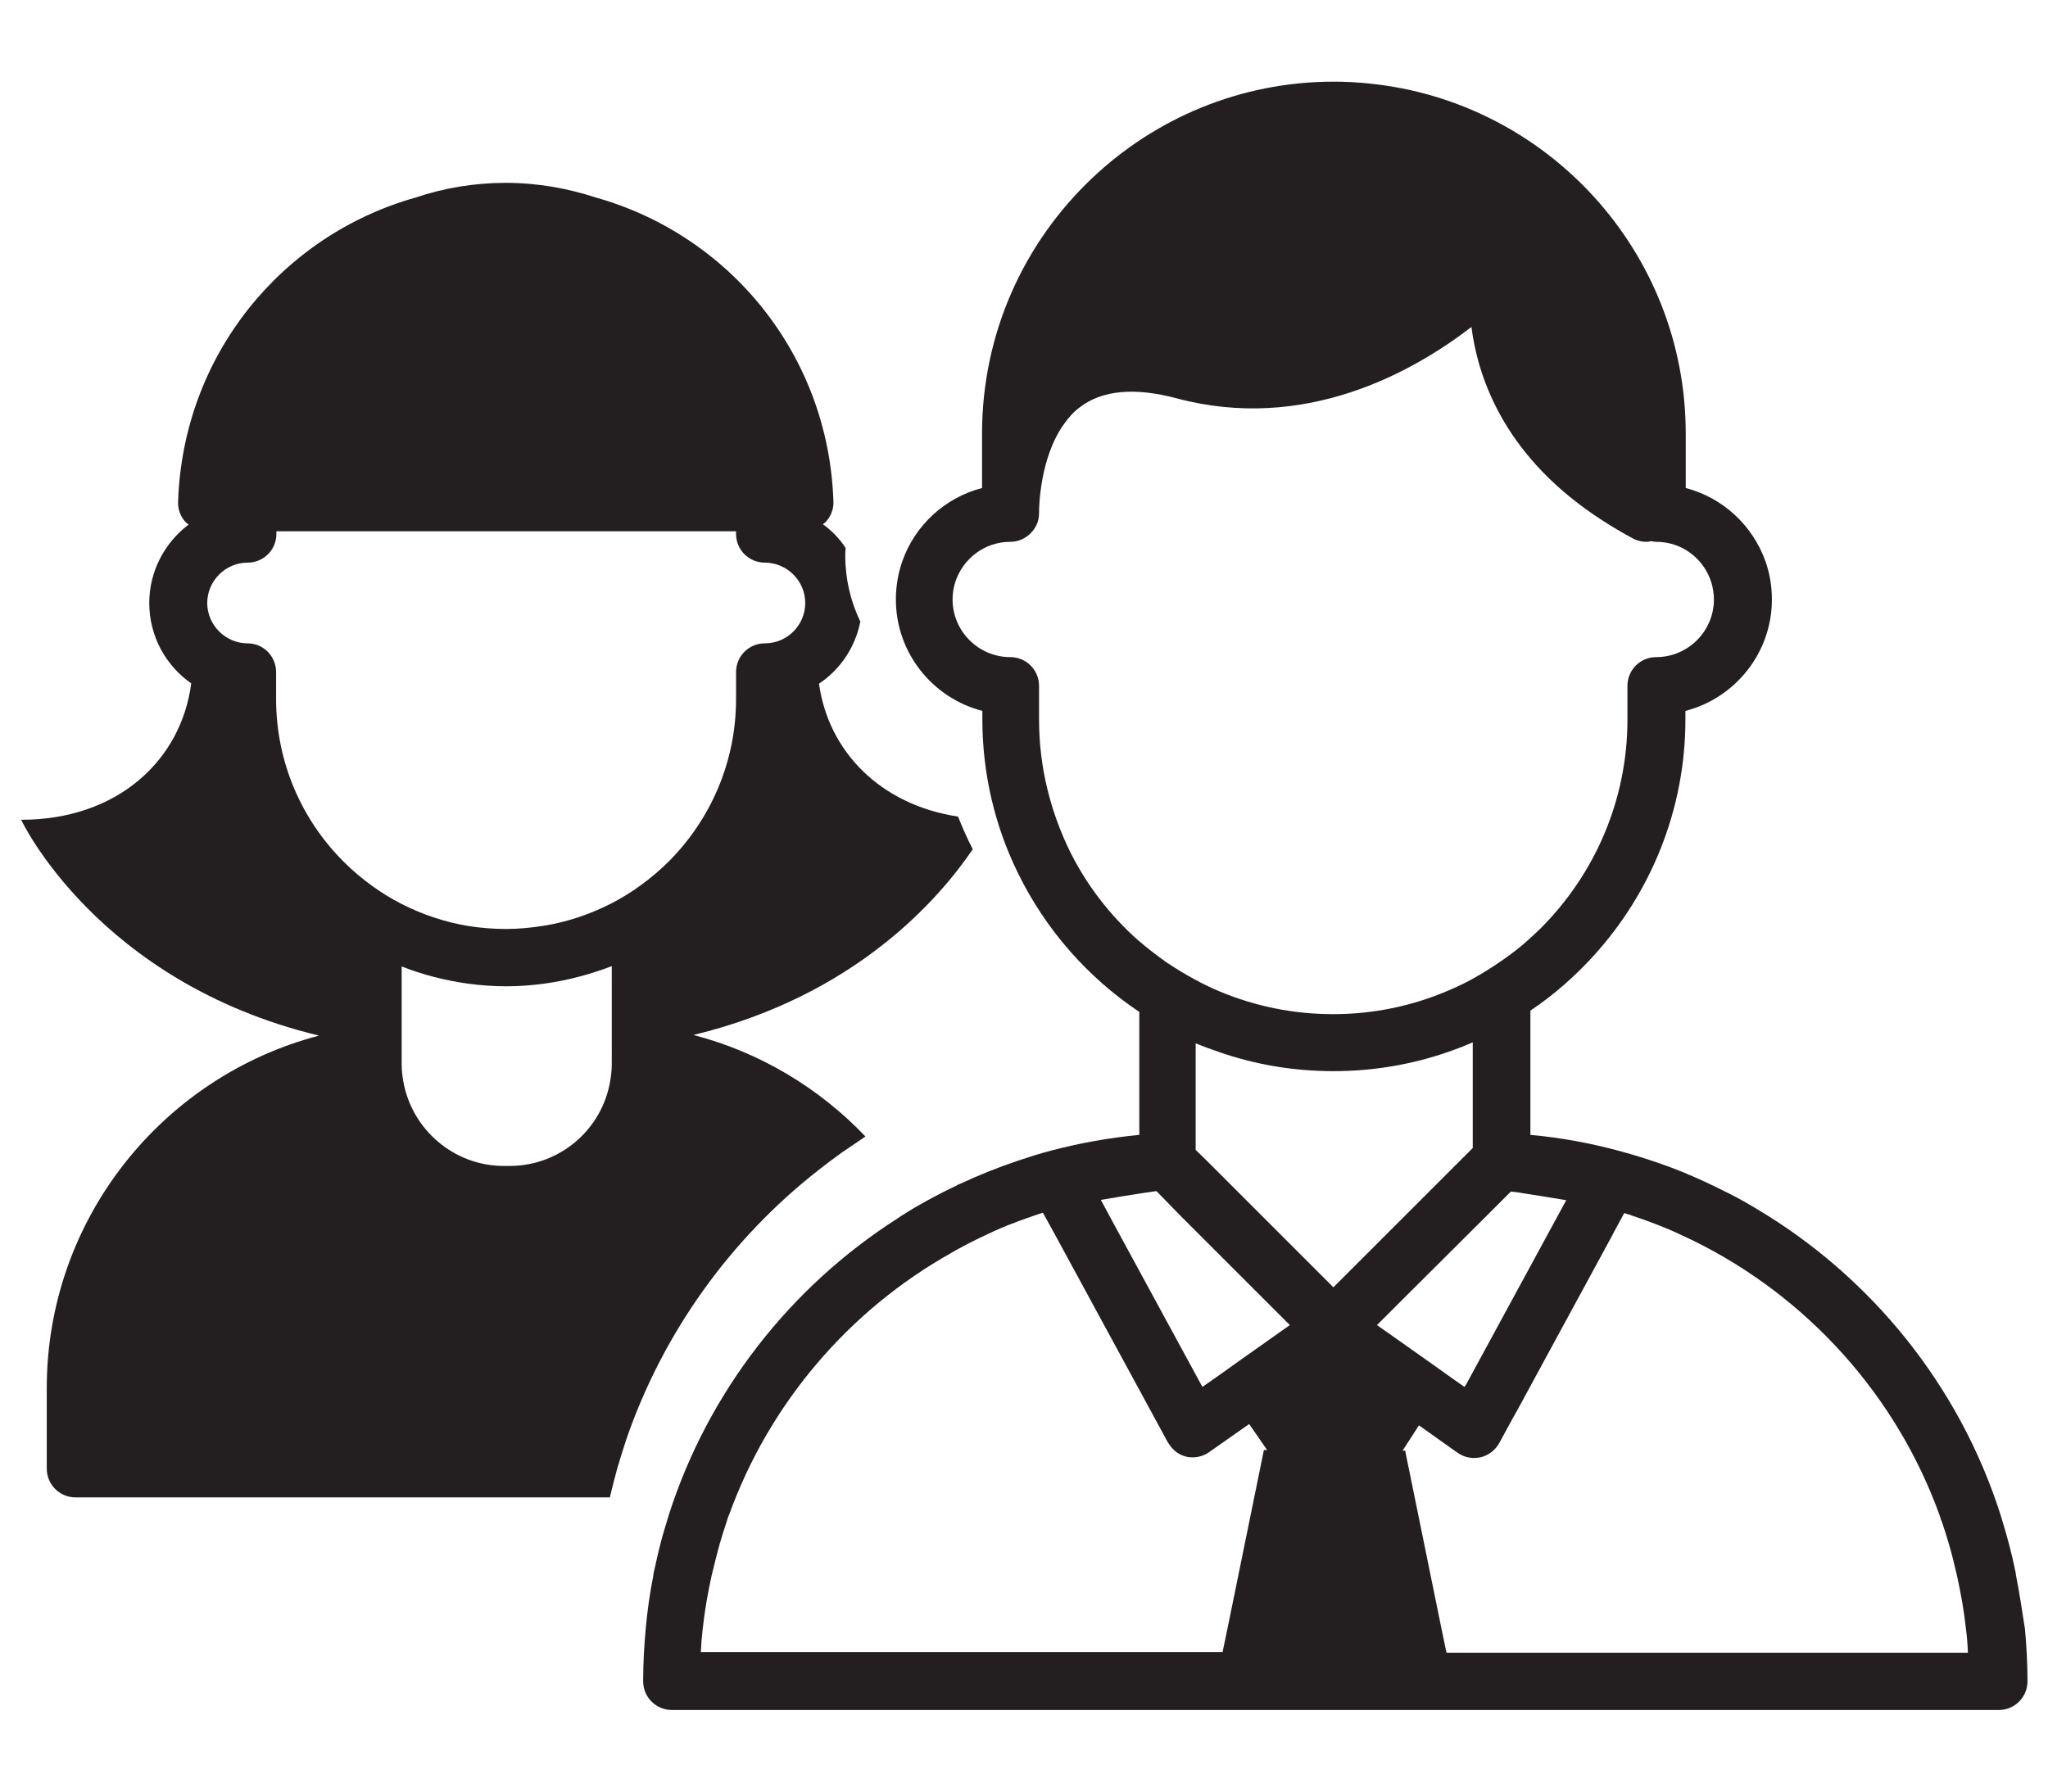 <?xml version="1.0" encoding="UTF-8"?> <!-- Generator: Adobe Illustrator 24.0.1, SVG Export Plug-In . SVG Version: 6.00 Build 0) --> <svg xmlns="http://www.w3.org/2000/svg" xmlns:xlink="http://www.w3.org/1999/xlink" id="Layer_1" x="0px" y="0px" viewBox="0 0 63.94 55.96" style="enable-background:new 0 0 63.94 55.96;" xml:space="preserve"> <style type="text/css"> .st0{fill:#231F20;} </style> <g> <path class="st0" d="M25.54,36.55c0.24-0.19,0.48-0.37,0.73-0.55c0.25-0.17,0.5-0.34,0.75-0.51c-1.44-1.51-3.29-2.63-5.37-3.17 c5.05-1.22,7.67-4.25,8.72-5.8c-0.17-0.33-0.32-0.67-0.46-1.02c-2.44-0.37-4.05-2.05-4.34-4.15c0.66-0.44,1.13-1.13,1.29-1.94 c-0.3-0.62-0.47-1.32-0.47-2.05c0-0.08,0-0.17,0.01-0.25c-0.19-0.29-0.43-0.54-0.71-0.74c0.03-0.02,0.05-0.04,0.08-0.06 c0.17-0.18,0.26-0.41,0.25-0.65c-0.15-4.57-3.23-8.31-7.41-9.49c-0.89-0.29-1.83-0.46-2.82-0.46c-0.98,0-1.93,0.16-2.82,0.46 c-4.18,1.18-7.26,4.93-7.41,9.5c-0.01,0.24,0.08,0.48,0.25,0.65c0.02,0.02,0.05,0.04,0.08,0.06c-0.74,0.56-1.23,1.45-1.23,2.45 c0,1.04,0.52,1.96,1.31,2.51c-0.31,2.4-2.3,4.26-5.31,4.26c0,0,2.37,5.07,9.3,6.74c-4.89,1.28-8.5,5.73-8.5,11.01v2.51 c0,0.5,0.4,0.9,0.9,0.9h16.68c0.07-0.3,0.15-0.6,0.23-0.9c0.09-0.3,0.18-0.6,0.28-0.9C20.7,41.61,22.81,38.69,25.54,36.55z M19.1,32.87v0.36c0,0.18-0.02,0.36-0.05,0.53c-0.25,1.5-1.56,2.65-3.14,2.65h-0.18c-1.57,0-2.88-1.15-3.14-2.65 c-0.03-0.17-0.05-0.35-0.05-0.53v-0.36v-0.11v-0.79v-1.79c0.66,0.26,1.36,0.44,2.09,0.54c0.38,0.05,0.77,0.08,1.17,0.08 c0.4,0,0.79-0.03,1.17-0.08c0.74-0.1,1.45-0.29,2.13-0.55v1.81v0.78V32.87z M7.73,20.09c-0.69,0-1.26-0.57-1.26-1.26 c0-0.69,0.57-1.26,1.26-1.26c0.5,0,0.9-0.4,0.9-0.9v-0.08h6.1h2.19h6.06v0.08c0,0.5,0.4,0.9,0.9,0.9c0.69,0,1.26,0.57,1.26,1.26 c0,0.69-0.56,1.26-1.26,1.26c-0.5,0-0.9,0.4-0.9,0.9v0.84c0,1.96-0.79,3.74-2.07,5.04c-0.28,0.28-0.58,0.54-0.9,0.77 c-0.28,0.21-0.58,0.39-0.9,0.56c-0.66,0.34-1.38,0.59-2.14,0.71c-0.38,0.06-0.77,0.1-1.17,0.1c-0.39,0-0.78-0.03-1.16-0.09 c-0.74-0.12-1.45-0.36-2.1-0.69c-0.31-0.16-0.61-0.34-0.9-0.55c-0.32-0.23-0.62-0.48-0.9-0.76c-1.31-1.3-2.12-3.1-2.12-5.09v-0.84 C8.62,20.49,8.22,20.09,7.73,20.09z"></path> <path class="st0" d="M62.94,49.19c0-0.03-0.01-0.05-0.01-0.08c-0.06-0.3-0.13-0.6-0.21-0.9c-0.06-0.23-0.13-0.47-0.2-0.7 c-0.02-0.07-0.04-0.13-0.06-0.2c-1.29-4.05-4.05-7.45-7.65-9.58c-0.07-0.04-0.15-0.09-0.22-0.13c-0.26-0.15-0.52-0.29-0.79-0.42 c-0.34-0.17-0.68-0.33-1.03-0.48c-0.03-0.01-0.06-0.02-0.09-0.04c-0.65-0.27-1.33-0.5-2.02-0.69c-0.93-0.26-1.89-0.44-2.88-0.53 v-3.88c0.73-0.49,1.39-1.07,1.98-1.72c1.77-1.95,2.86-4.54,2.86-7.38V22.2c1.55-0.4,2.7-1.81,2.7-3.48c0-0.42-0.07-0.82-0.2-1.19 c-0.4-1.12-1.33-1.99-2.49-2.29v-1.7c0-5.68-4.33-10.37-9.87-10.93c-0.37-0.04-0.74-0.06-1.12-0.06c-2.92,0-5.58,1.15-7.55,3.02 c-2.11,2-3.43,4.83-3.43,7.97v1.7c-1.16,0.3-2.1,1.17-2.49,2.29c-0.13,0.37-0.2,0.78-0.2,1.19c0,1.67,1.15,3.08,2.7,3.48v0.26 c0,1.7,0.39,3.32,1.09,4.76c0.86,1.78,2.18,3.29,3.81,4.38v3.84c-0.93,0.09-1.83,0.25-2.71,0.48c0,0-0.01,0-0.01,0 c-0.01,0-0.02,0.01-0.03,0.01c-0.35,0.09-0.69,0.2-1.02,0.31c-0.63,0.21-1.25,0.46-1.85,0.74c-0.03,0.01-0.06,0.02-0.08,0.04 c-0.32,0.15-0.63,0.31-0.94,0.48c-0.24,0.13-0.48,0.27-0.71,0.42c-0.07,0.04-0.13,0.08-0.2,0.13c-3.35,2.14-5.91,5.41-7.14,9.26 c-0.02,0.07-0.04,0.13-0.06,0.2c-0.07,0.23-0.14,0.46-0.2,0.7c-0.08,0.3-0.14,0.6-0.21,0.9c-0.01,0.03-0.01,0.05-0.01,0.08 c-0.11,0.55-0.19,1.11-0.24,1.67c-0.05,0.54-0.08,1.09-0.08,1.64c0,0.5,0.4,0.9,0.9,0.9h16.84h7.74h16.84c0.5,0,0.9-0.4,0.9-0.9 c0-0.55-0.03-1.1-0.08-1.64C63.13,50.3,63.05,49.74,62.94,49.19z M61.44,51.61H45.16L45,50.84l-1.13-5.54h-0.08l0.51-0.79 l1.14,0.81l0.06,0.04c0.15,0.11,0.33,0.17,0.52,0.17c0.07,0,0.14-0.01,0.2-0.02c0.25-0.06,0.46-0.22,0.59-0.45l0.44-0.81l0.12-0.21 l2.97-5.47l0.04-0.08l0.12-0.22l0.21-0.39c0.05,0.02,0.11,0.04,0.16,0.05c0.03,0.01,0.06,0.02,0.08,0.03 c0.33,0.11,0.66,0.23,0.98,0.36c0.25,0.1,0.49,0.21,0.74,0.33c0.07,0.03,0.14,0.07,0.21,0.1c3.55,1.75,6.33,4.83,7.68,8.58 c0.02,0.07,0.04,0.14,0.07,0.2c0.08,0.23,0.15,0.46,0.22,0.7c0.09,0.3,0.16,0.6,0.23,0.9c0.01,0.03,0.01,0.05,0.02,0.08 c0.12,0.55,0.22,1.1,0.28,1.67C61.41,51.11,61.43,51.36,61.44,51.61z M21.94,50.86c0.06-0.57,0.16-1.12,0.28-1.67 c0.01-0.03,0.01-0.05,0.02-0.08c0.07-0.3,0.15-0.6,0.23-0.9c0.07-0.23,0.14-0.47,0.22-0.7c0.02-0.07,0.04-0.14,0.07-0.2 c1.26-3.49,3.75-6.4,6.95-8.19c0.06-0.04,0.13-0.07,0.19-0.11c0.22-0.12,0.45-0.24,0.68-0.35c0.29-0.14,0.59-0.28,0.89-0.4 c0.03-0.01,0.05-0.02,0.08-0.03c0.33-0.13,0.67-0.25,1.01-0.36l0.38,0.69l3.52,6.48c0.05,0.08,0.11,0.16,0.17,0.22 c0.11,0.11,0.25,0.19,0.41,0.23c0.07,0.02,0.14,0.02,0.2,0.02c0.18,0,0.37-0.06,0.52-0.17l1.24-0.87l0.56,0.81h-0.1l-1.13,5.54 l-0.16,0.77H21.88C21.89,51.36,21.91,51.11,21.94,50.86z M45.72,43.31L45.28,43l-0.73-0.52l-1.26-0.89l-0.13-0.09l-0.17-0.12 l0.78-0.78l2.68-2.67l0.72-0.72c0.13,0.01,0.27,0.03,0.43,0.06c0.38,0.06,0.84,0.13,1.3,0.21l-0.05,0.09l-0.31,0.57l-2.77,5.1 L45.72,43.31z M36.82,37.93l2.67,2.67l0.78,0.78l-0.17,0.12l-0.1,0.07l-1.3,0.92l-0.73,0.52l-0.43,0.3l-2.81-5.17l-0.36-0.67 c0.47-0.08,0.95-0.16,1.35-0.22c0.13-0.02,0.24-0.03,0.35-0.05c0.01,0,0.02,0,0.04,0L36.82,37.93z M32.44,22.47v-1.05 c0-0.5-0.4-0.9-0.9-0.9c-0.99,0-1.8-0.81-1.8-1.8c0-0.19,0.03-0.37,0.08-0.53c0.23-0.73,0.91-1.27,1.72-1.27 c0.37,0,0.69-0.23,0.83-0.55c0.05-0.11,0.07-0.23,0.07-0.35v-0.04c0-0.08,0.01-1.67,0.78-2.74c0.14-0.2,0.3-0.38,0.49-0.52 c0.7-0.54,1.72-0.63,3.03-0.28c3.98,1.06,7.33-0.79,9.2-2.23c0.22,1.73,1.13,4.14,4.1,6.05c0.3,0.19,0.61,0.38,0.95,0.56 c0.13,0.07,0.28,0.1,0.42,0.1c0.05,0,0.09-0.01,0.14-0.02c0,0,0.01,0,0.01,0c0.05,0.01,0.1,0.02,0.15,0.02 c0.81,0,1.49,0.53,1.72,1.27c0.05,0.17,0.08,0.35,0.08,0.53c0,0.99-0.81,1.8-1.8,1.8c-0.5,0-0.9,0.4-0.9,0.9v1.05 c0,2.53-1.03,4.83-2.69,6.5c-0.11,0.11-0.23,0.22-0.35,0.33c-0.28,0.26-0.58,0.49-0.9,0.71c-0.29,0.2-0.59,0.39-0.9,0.56 c-0.25,0.14-0.51,0.26-0.77,0.37c-1.1,0.47-2.31,0.73-3.58,0.73c-1.25,0-2.43-0.25-3.52-0.7c-0.26-0.11-0.52-0.23-0.77-0.37 c-0.31-0.16-0.61-0.35-0.9-0.54c-0.31-0.22-0.61-0.45-0.9-0.7c-0.86-0.76-1.58-1.69-2.1-2.72C32.8,25.37,32.44,23.96,32.44,22.47z M38.11,32.87c1.11,0.38,2.29,0.58,3.52,0.58c1.25,0,2.46-0.21,3.58-0.6c0.26-0.09,0.52-0.19,0.77-0.3v2.82v0.48l-0.41,0.41 l-0.36,0.36l-0.54,0.54l-3.04,3.04l-3.04-3.04l-0.48-0.48l-0.42-0.42l-0.36-0.35v-0.54v-2.79C37.59,32.69,37.85,32.78,38.11,32.87z "></path> </g> </svg> 